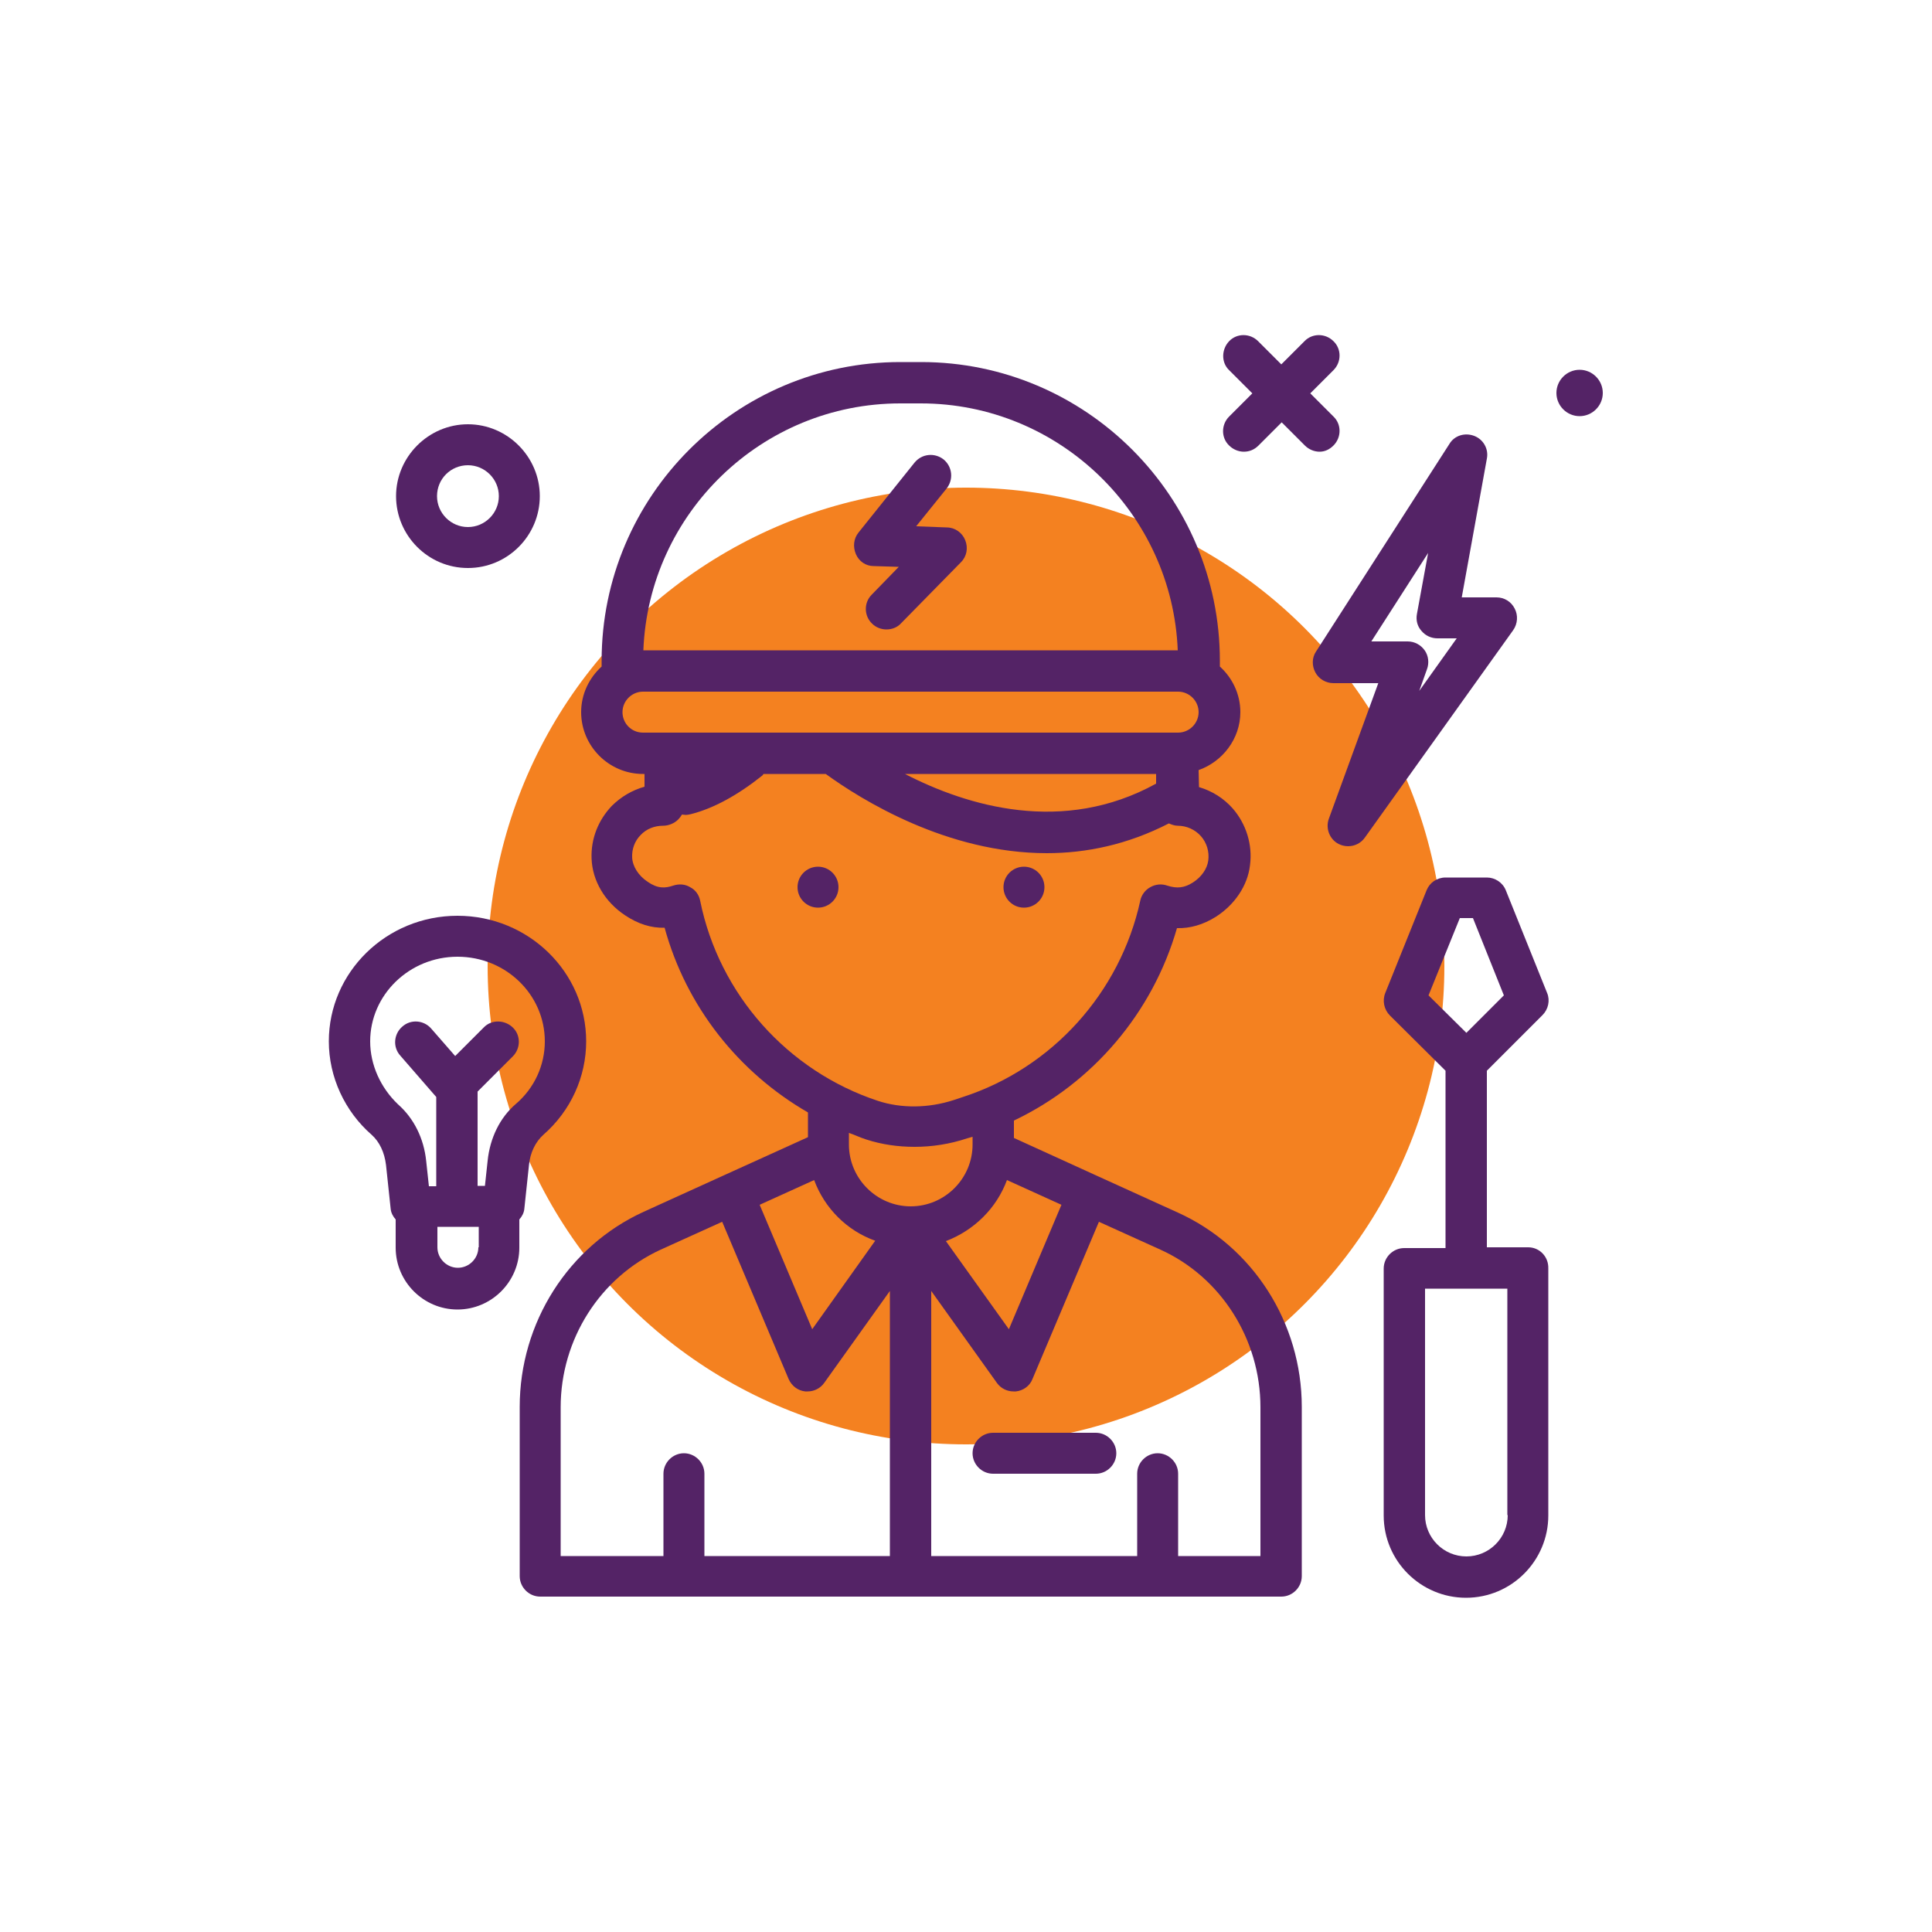 <?xml version="1.0" encoding="UTF-8"?> <!-- Generator: Adobe Illustrator 24.3.0, SVG Export Plug-In . SVG Version: 6.00 Build 0) --> <svg xmlns="http://www.w3.org/2000/svg" xmlns:xlink="http://www.w3.org/1999/xlink" id="Layer_1" x="0px" y="0px" viewBox="0 0 500 500" style="enable-background:new 0 0 500 500;" xml:space="preserve"> <style type="text/css"> .st0{fill:#F48120;} .st1{fill:#542366;} .st2{clip-path:url(#SVGID_2_);fill:#542366;} </style> <circle class="st0" cx="250" cy="250" r="123.8"></circle> <g> <path class="st1" d="M121.1,147c10.3,0,18.6-8.4,18.6-18.6s-8.4-18.6-18.6-18.6s-18.6,8.4-18.6,18.6S110.8,147,121.1,147z M121.1,120.4c4.4,0,8,3.6,8,8c0,4.4-3.6,8-8,8s-8-3.6-8-8C113.1,123.9,116.7,120.4,121.1,120.4z"></path> <path class="st1" d="M408.8,95.7c-3.3,0-6,2.7-6,6c0,3.3,2.7,6,6,6c3.3,0,6-2.7,6-6C414.8,98.4,412.1,95.7,408.8,95.7z"></path> <path class="st1" d="M345.1,115.3c2.1-2.1,2.1-5.5,0-7.5l-6-6l6-6c2.1-2.1,2.1-5.5,0-7.5c-2.1-2.1-5.5-2.1-7.5,0l-6,6l-6-6 c-2.1-2.1-5.5-2.1-7.5,0s-2.1,5.5,0,7.5l6,6l-6,6c-2.1,2.1-2.1,5.5,0,7.5c1,1,2.4,1.6,3.8,1.6s2.7-0.5,3.8-1.6l6-6l6,6 c1,1,2.4,1.6,3.8,1.6S344.1,116.3,345.1,115.3z"></path> <path class="st1" d="M304.8,313.8l-20.9-9.5l-21.5-9.8V290c20.4-9.7,35.9-27.9,42.2-49.8c3.4,0.1,6.8-0.9,10-2.9 c4.9-3.1,8.3-8.1,8.9-13.4c0.7-5.3-1-10.7-4.5-14.7c-2.3-2.6-5.3-4.5-8.7-5.5c0,0-0.1-4.1-0.1-4.4c6.2-2.2,10.8-8.1,10.8-15 c0-4.7-2.1-8.9-5.3-11.8V171c0-42.6-34.7-77.3-77.3-77.3H233c-42.6,0-77.3,34.7-77.3,77.3v1.5c-3.2,2.9-5.3,7.1-5.3,11.8 c0,8.8,7.2,16,16,16h0.4c0,1.3,0,2.5,0,3.3c-3.2,0.9-6.1,2.6-8.5,5c-3.5,3.7-5.4,8.5-5.2,13.6c0.2,5.7,3.4,11.2,8.7,14.7 c3.3,2.2,6.7,3.3,10.2,3.2c5.6,20.4,19.1,37.4,37.1,47.8c0,0,0,0.1,0,0.1v6.3l-21.6,9.8c0,0,0,0,0,0l-20.9,9.5 c-19.5,8.9-32.1,28.7-32.1,50.5v43.8c0,2.9,2.4,5.3,5.3,5.3h191.8c2.9,0,5.3-2.4,5.3-5.3v-43.8 C336.9,342.4,324.3,322.6,304.8,313.8L304.8,313.8z M260.6,305.4l14.1,6.4L261.1,344l-16.3-22.8 C252.1,318.4,257.9,312.7,260.6,305.4L260.6,305.4z M299.2,200.3c0,0.9,0,1.8,0,2.5c-24.1,13.3-48.9,5.8-65-2.5H299.2z M233,104.4 h5.3c35.8,0,65.1,28.5,66.5,63.9H166.5C167.9,132.8,197.2,104.4,233,104.4z M161.1,184.3c0-2.9,2.4-5.3,5.3-5.3h138.5 c2.9,0,5.3,2.4,5.3,5.3s-2.4,5.3-5.3,5.3H166.4C163.4,189.6,161.1,187.2,161.1,184.3z M181.2,233.1c-0.3-1.5-1.2-2.8-2.6-3.5 c-1.3-0.8-2.9-0.9-4.4-0.4c-2.1,0.7-4,0.8-6.6-1c-2.4-1.6-3.9-4-4-6.3c-0.1-2.2,0.7-4.3,2.2-5.8c1.5-1.6,3.6-2.4,5.8-2.4 c1.4,0,2.9-0.6,3.9-1.6c0.4-0.4,0.7-0.8,1-1.3c0.3,0,0.6,0.1,0.9,0.1c0.5,0,0.9-0.1,1.4-0.2c5.9-1.5,12.1-4.9,18.5-10 c0.1-0.1,0.2-0.3,0.3-0.4h16.1c9.1,6.6,31.3,20.5,57.2,20.5c10.2,0,20.9-2.2,31.6-7.7c0.7,0.3,1.5,0.6,2.3,0.6c2.3,0,4.5,1,6,2.7 c1.5,1.7,2.2,4,1.9,6.3c-0.3,2.2-1.8,4.3-4,5.7c-2.2,1.4-4.1,1.6-6.6,0.8c-1.4-0.5-3-0.4-4.4,0.4c-1.3,0.7-2.3,2-2.6,3.5 c-5.2,23.8-22.8,43.3-45.9,50.8l-2.4,0.8c-6.5,2.1-13.5,2.2-19.6,0.2C203.9,277.2,186.1,257.4,181.2,233.1L181.2,233.1z M224.2,294.9c4,1.3,8.2,1.9,12.5,1.9c4.5,0,9.1-0.7,13.6-2.2l1.4-0.4v2c0,8.8-7.2,16-16,16c-8.8,0-16-7.2-16-16v-3 C221.2,293.7,222.6,294.4,224.2,294.9L224.2,294.9z M210.7,305.4c2.7,7.3,8.5,13.1,15.8,15.7L210.2,344l-13.6-32.2L210.7,305.4z M145.1,364.2c0-17.6,10.2-33.6,25.9-40.8l15.9-7.2l17.2,40.7c0.8,1.8,2.4,3,4.3,3.2c0.2,0,0.4,0,0.6,0c1.7,0,3.3-0.8,4.3-2.2 l17-23.8v68.6h-48v-21.3c0-2.9-2.4-5.3-5.3-5.3s-5.3,2.4-5.3,5.3v21.3h-26.6V364.2z M326.2,402.7h-21.3v-21.3 c0-2.9-2.4-5.3-5.3-5.3s-5.3,2.4-5.3,5.3v21.3H241v-68.6l17,23.8c1,1.4,2.6,2.2,4.3,2.2c0.2,0,0.4,0,0.6,0c1.9-0.2,3.6-1.4,4.3-3.2 l17.2-40.7l15.9,7.2c15.7,7.1,25.9,23.2,25.9,40.8V402.7z"></path> <circle class="st1" cx="265" cy="229.6" r="5.3"></circle> <circle class="st1" cx="211.7" cy="229.6" r="5.3"></circle> <path class="st1" d="M226.1,146.5l6.5,0.2l-7,7.2c-2.1,2.1-2,5.5,0.1,7.5c1,1,2.4,1.5,3.7,1.5c1.4,0,2.8-0.5,3.8-1.6l15.5-15.8 c1.5-1.5,1.9-3.7,1.1-5.7c-0.8-2-2.7-3.3-4.8-3.3l-7.9-0.3l7.9-9.8c1.8-2.3,1.5-5.6-0.8-7.5c-2.3-1.8-5.6-1.5-7.5,0.8l-14.5,18.1 c-1.3,1.6-1.5,3.7-0.7,5.6C222.3,145.3,224.1,146.5,226.1,146.5L226.1,146.5z"></path> <path class="st1" d="M392,157.5c-0.9-1.8-2.7-2.9-4.7-2.9h-9l6.5-35.9c0.5-2.5-0.9-5-3.3-5.9c-2.4-0.9-5.1-0.1-6.4,2.1l-34.5,53.7 c-1.1,1.6-1.1,3.7-0.2,5.4c0.9,1.7,2.7,2.8,4.7,2.8h11.6l-12.8,35.1c-0.9,2.5,0.2,5.3,2.5,6.5c0.8,0.4,1.6,0.6,2.5,0.6 c1.7,0,3.3-0.8,4.3-2.2l38.4-53.7C392.8,161.4,392.9,159.2,392,157.5L392,157.5z M367.3,178.8l2-5.6c0.6-1.6,0.4-3.5-0.6-4.9 c-1-1.4-2.6-2.3-4.4-2.3h-9.4l14.7-22.9l-2.9,15.8c-0.3,1.6,0.1,3.2,1.2,4.4c1,1.2,2.5,1.9,4.1,1.9h5L367.3,178.8z"></path> <path class="st1" d="M134.4,315.6c0.7-0.8,1.2-1.7,1.3-2.8l1.2-11.3c0.3-3.2,1.7-6,3.7-7.8c7.1-6.2,11.1-15,11.1-24.2 c0-17.9-14.9-32.5-33.3-32.5s-33.3,14.6-33.3,32.5c0,9.2,4.1,18.1,11.1,24.2c2,1.8,3.3,4.5,3.7,7.8l1.2,11.3c0.1,1.1,0.6,2,1.3,2.8 v7.3c0,8.8,7.2,16,16,16s16-7.2,16-16L134.4,315.6L134.4,315.6z M95.8,269.5c0-12,10.1-21.9,22.6-21.9s22.6,9.8,22.6,21.9 c0,6.2-2.7,12.1-7.5,16.2c-4.1,3.5-6.7,8.8-7.3,14.7l-0.7,6.5h-1.9v-24.4l9.1-9.1c2.1-2.1,2.1-5.5,0-7.5s-5.5-2.1-7.5,0l-7.4,7.4 l-6.2-7.1c-1.9-2.2-5.3-2.5-7.5-0.5c-2.2,1.9-2.5,5.3-0.5,7.5l9.3,10.7v23.1h-1.9l-0.7-6.5c-0.6-5.9-3.2-11.1-7.3-14.7 C98.5,281.5,95.8,275.6,95.8,269.5L95.8,269.5z M123.8,322.8c0,2.9-2.4,5.3-5.3,5.3s-5.3-2.4-5.3-5.3v-5.3h10.7V322.8z"></path> <path class="st1" d="M395.5,322.8h-10.7v-45.7l14.4-14.4c1.5-1.5,2-3.8,1.2-5.7l-10.7-26.6c-0.8-2-2.8-3.3-4.9-3.3h-10.7 c-2.2,0-4.1,1.3-4.9,3.3l-10.7,26.6c-0.8,2-0.3,4.3,1.2,5.8l14.4,14.3v45.9h-10.7c-2.9,0-5.3,2.4-5.3,5.3v63.9 c0,11.8,9.6,21.3,21.3,21.3c11.8,0,21.3-9.6,21.3-21.3v-63.9C400.8,325.2,398.4,322.8,395.5,322.8L395.5,322.8z M377.8,237.6h3.4 l8,20l-9.7,9.7l-9.8-9.7L377.8,237.6z M390.2,392.1c0,5.9-4.8,10.7-10.7,10.7c-5.9,0-10.7-4.8-10.7-10.7v-58.6h21.3V392.1z"></path> <path class="st1" d="M283.6,370.8H257c-2.9,0-5.3,2.4-5.3,5.3c0,2.9,2.4,5.3,5.3,5.3h26.6c2.9,0,5.3-2.4,5.3-5.3 C288.9,373.2,286.5,370.8,283.6,370.8z"></path> </g> </svg> 